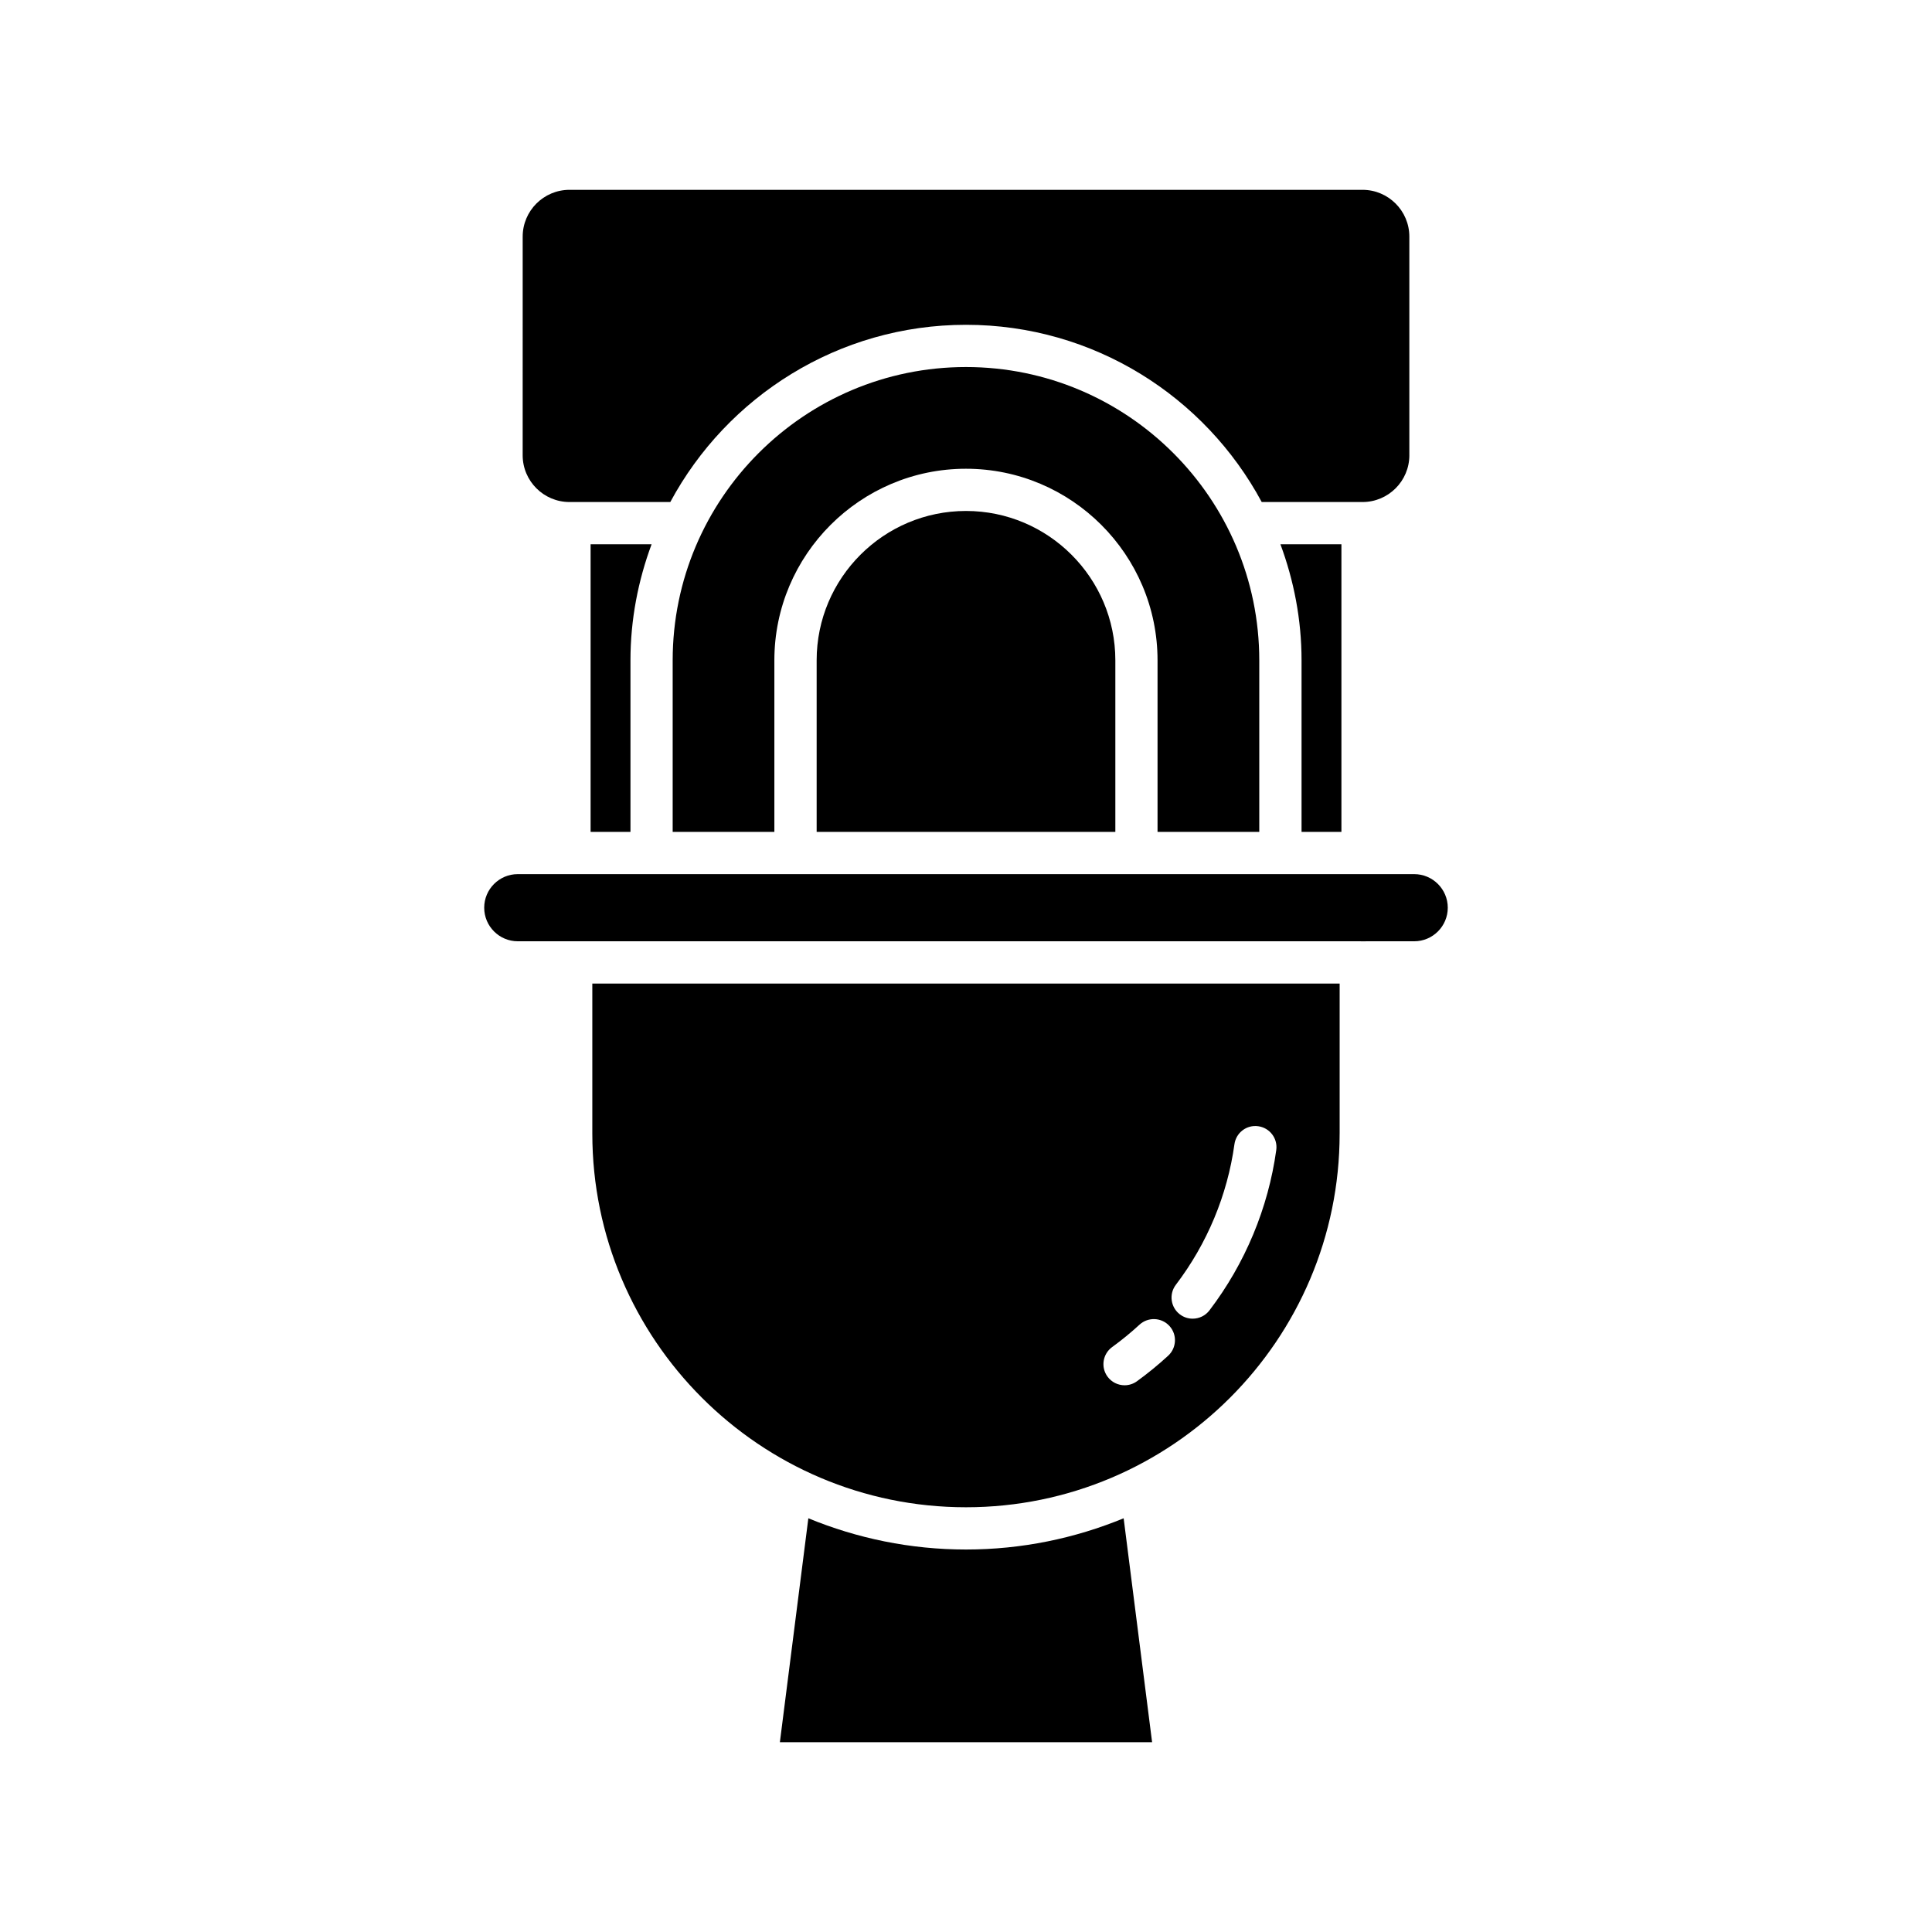 <?xml version="1.0" encoding="UTF-8"?>
<!-- Uploaded to: ICON Repo, www.svgrepo.com, Generator: ICON Repo Mixer Tools -->
<svg fill="#000000" width="800px" height="800px" version="1.1" viewBox="144 144 512 512" xmlns="http://www.w3.org/2000/svg">
 <g>
  <path d="m517.49 264.64v-57.934c0-6.836-5.566-12.398-12.402-12.398h-210.17c-6.84 0-12.402 5.562-12.402 12.398l-0.004 57.934c0 6.84 5.566 12.402 12.402 12.402h26.723c15.016-27.926 44.5-46.965 78.367-46.965 33.863 0 63.352 19.039 78.363 46.965h26.723c6.836 0 12.402-5.562 12.402-12.402z"/>
  <path d="m499.49 364.46v-76.227h-16.164c3.559 9.602 5.598 19.934 5.598 30.758v45.465z"/>
  <path d="m477.72 364.46v-45.465c0-42.859-34.867-77.727-77.727-77.727s-77.727 34.867-77.727 77.727v45.465h26.949v-45.465c0-27.996 22.781-50.773 50.773-50.773 27.996 0 50.773 22.777 50.773 50.773v45.465z"/>
  <path d="m400 279.41c-21.824 0-39.578 17.754-39.578 39.578v45.465h79.156v-45.465c0-21.82-17.758-39.578-39.578-39.578z"/>
  <path d="m311.08 364.46v-45.465c0-10.824 2.039-21.156 5.598-30.758h-16.164v76.227z"/>
  <path d="m504.62 393.45c0.004 0 0.008 0.004 0.016 0.004l14.141-0.004c4.91 0 8.898-3.992 8.898-8.898s-3.992-8.898-8.898-8.898h-237.56c-4.91 0-8.898 3.992-8.898 8.898s3.992 8.898 8.898 8.898h14.145c0.004 0 0.008-0.004 0.012-0.004s0.008 0.004 0.016 0.004h209.21 0.016z"/>
  <path d="m358.22 546.36-7.543 59.336h98.641l-7.539-59.336c-12.895 5.305-26.992 8.277-41.777 8.277-14.789 0-28.883-2.973-41.781-8.277z"/>
  <path d="m499.02 444.42v-39.766h-198.05v39.766c0 54.602 44.422 99.02 99.023 99.02s99.023-44.418 99.023-99.02zm-45.453 58.867c-2.613 2.402-5.391 4.676-8.254 6.754-0.996 0.723-2.148 1.07-3.285 1.07-1.734 0-3.438-0.801-4.539-2.309-1.816-2.5-1.258-6 1.242-7.816 2.519-1.828 4.965-3.828 7.258-5.941 2.281-2.078 5.812-1.941 7.91 0.332 2.098 2.277 1.945 5.82-0.332 7.91zm6.496-9.824c-1.18 0-2.371-0.371-3.383-1.141-2.461-1.871-2.938-5.383-1.066-7.844 8.293-10.898 13.66-23.773 15.523-37.238 0.426-3.055 3.219-5.211 6.309-4.777 3.066 0.426 5.203 3.25 4.777 6.312-2.125 15.363-8.242 30.055-17.699 42.48-1.105 1.449-2.773 2.207-4.461 2.207z"/>
 </g>
</svg>